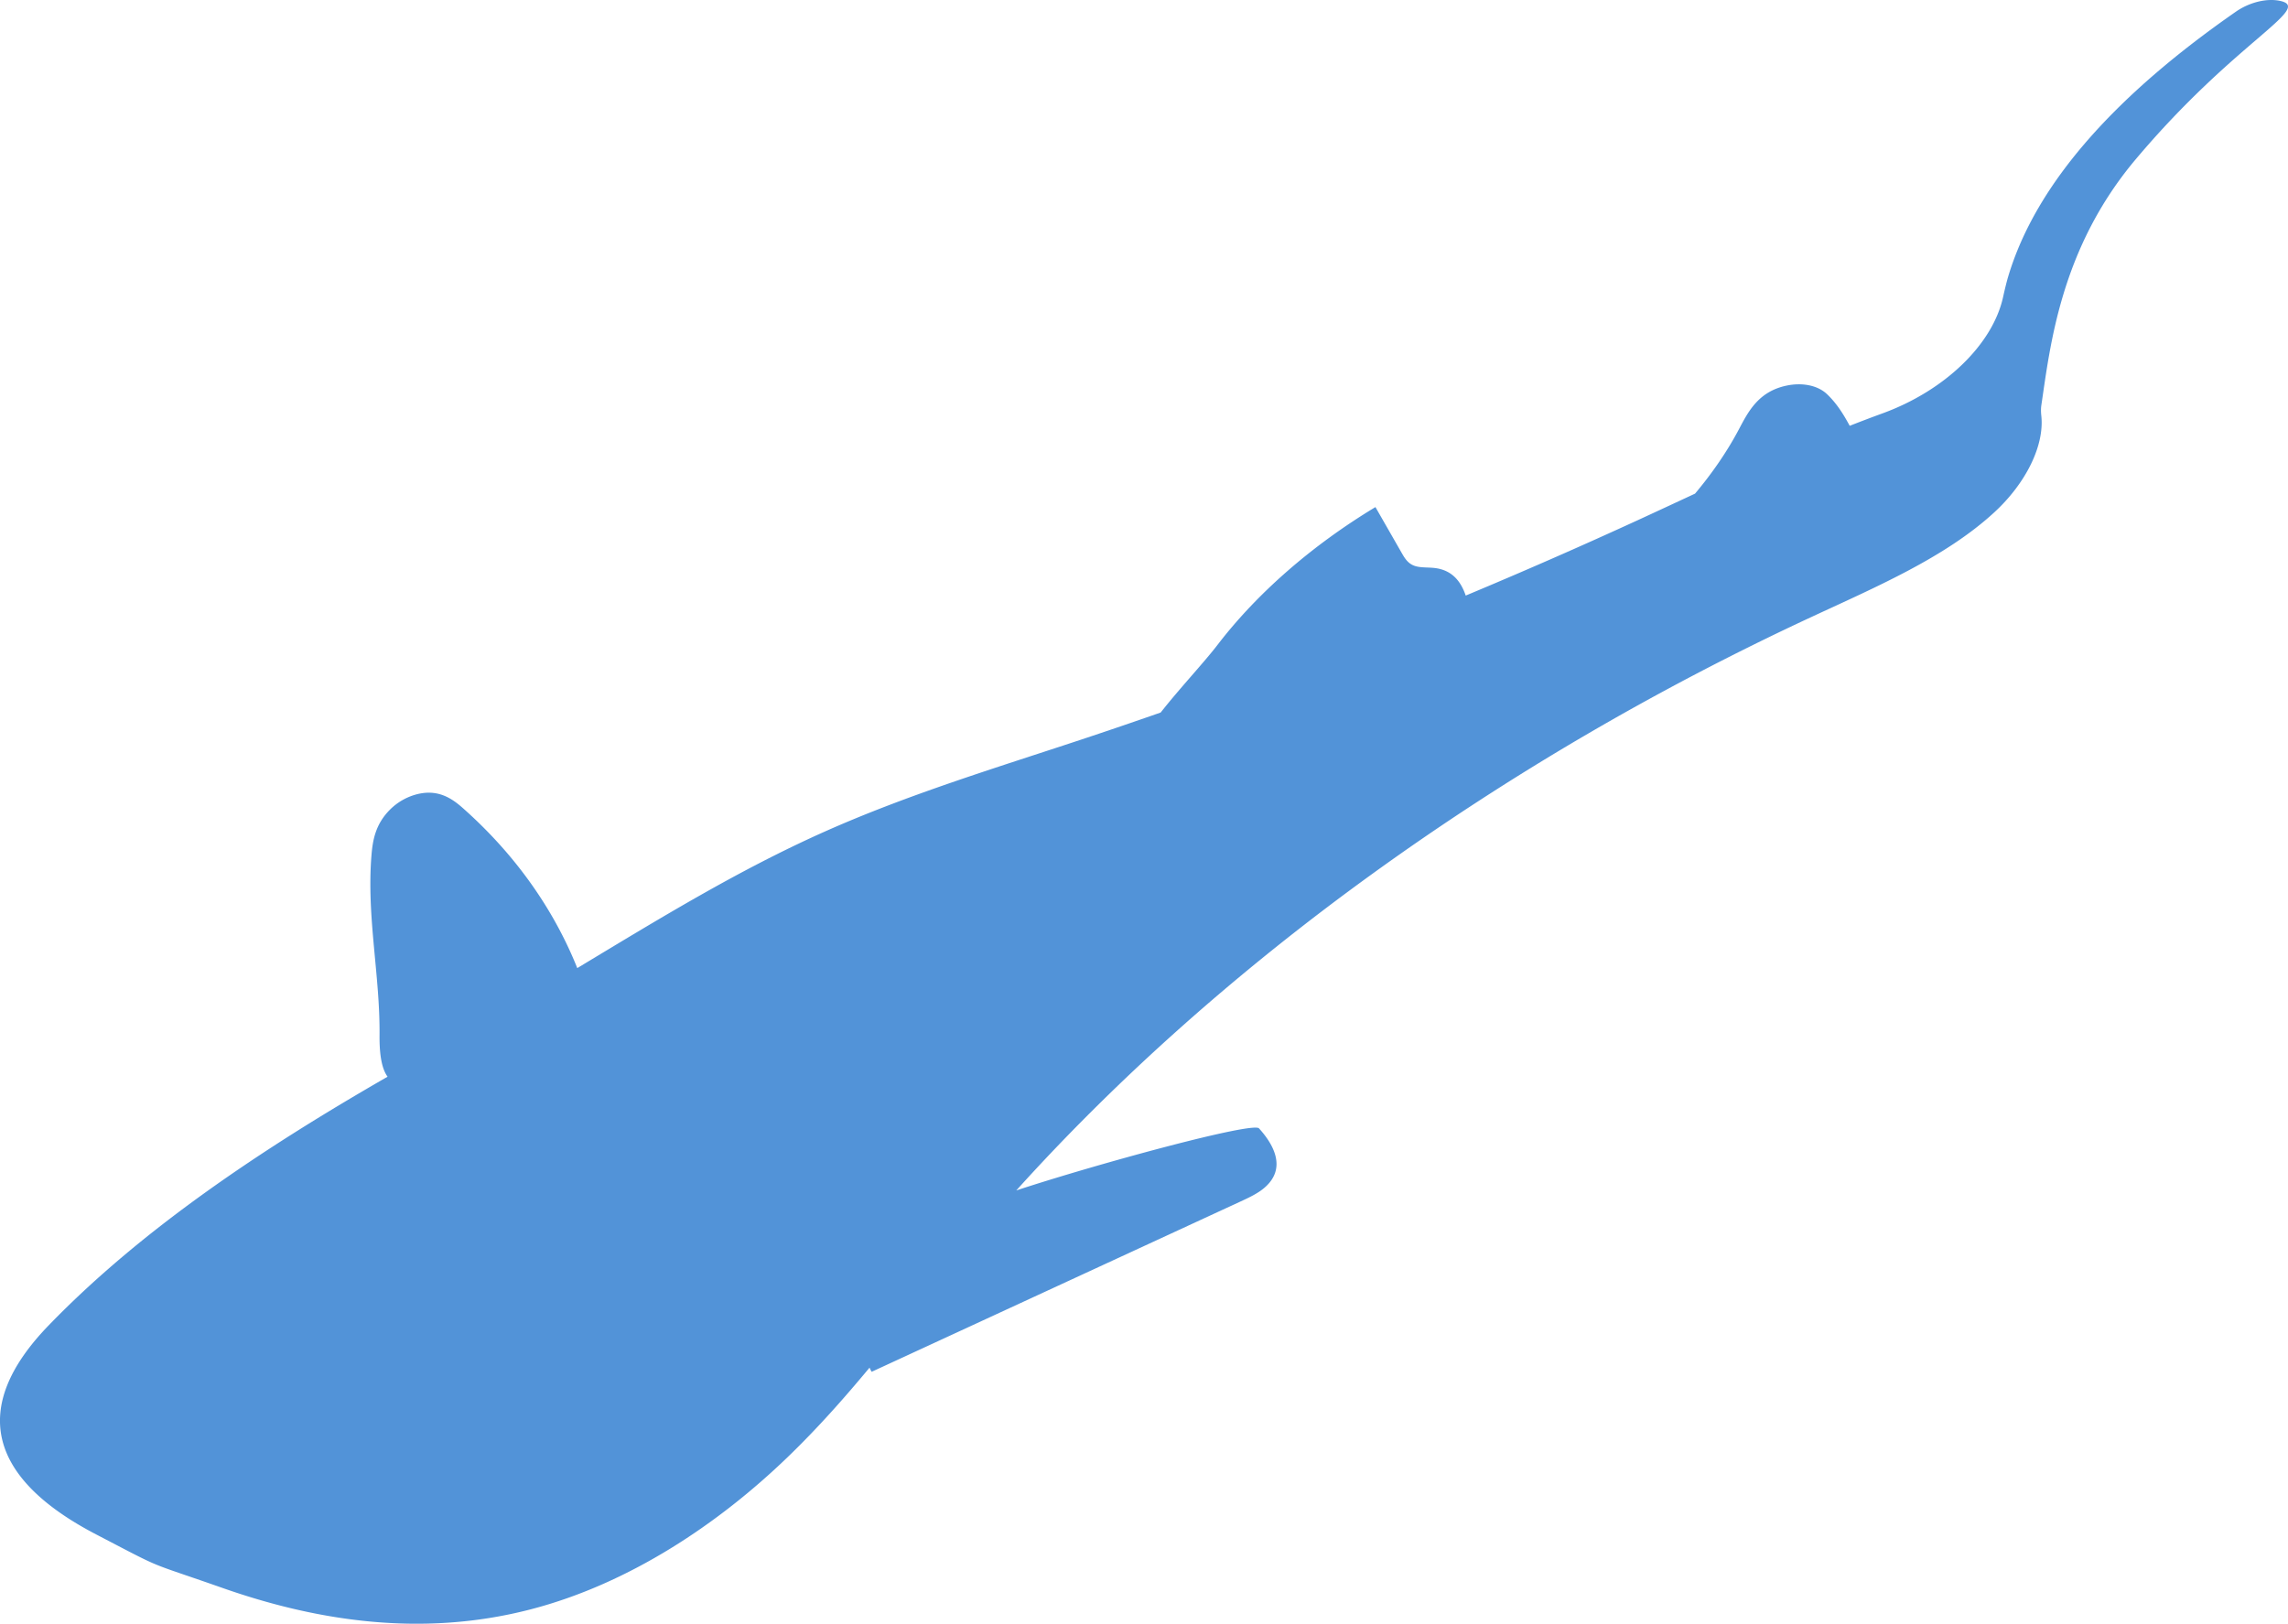 <svg xmlns="http://www.w3.org/2000/svg" viewBox="0 0 379.287 269.246"><path d="M378.085.171c-2.282-.535-5.213.22-7.424 1.757-19.441 13.511-33.091 28.16-37.791 44.04-.21.711-.498 1.857-.816 3.298-1.727 7.828-9.616 15.499-19.986 19.279a227 227 0 0 0-5.438 2.064c-1.011-1.878-2.133-3.706-3.784-5.27-1.435-1.36-3.927-1.969-6.657-1.402-4.723.981-6.401 4.37-7.942 7.279-1.922 3.627-4.368 7.202-7.257 10.64-3.211 1.492-6.415 2.986-9.613 4.457a890 890 0 0 1-28.401 12.445c-.763-2.22-2.136-4.205-5.127-4.568-1.097-.133-2.344-.026-3.308-.346-1.127-.374-1.665-1.262-2.149-2.107q-2.19-3.827-4.383-7.652c-10.527 6.357-19.59 14.265-26.159 22.825-2.324 3.028-6.215 7.141-9.443 11.241a894 894 0 0 1-13.274 4.524c-14.257 4.722-28.693 9.107-42.414 15.221-14.438 6.434-27.674 14.596-41.023 22.633-3.988-9.935-10.393-18.915-18.913-26.483-1.884-1.674-4.32-3.399-8.171-2.2a9.8 9.8 0 0 0-3.9 2.346c-2.476 2.444-2.931 5.129-3.135 7.664-.822 10.21 1.429 19.757 1.34 29.814-.03 3.444.426 5.627 1.331 6.873-20.94 12.045-40.834 25.358-56.216 41.27-13.066 13.516-10.031 25.286 7.915 34.631 11.687 6.085 7.803 4.263 20.954 8.879 14.7 5.16 32.39 8.374 50.995 3.562 16.483-4.263 31.284-14.288 42.611-25.2 4.983-4.801 9.412-9.811 13.64-14.898q.153.354.35.686l61.143-28.236c1.393-.643 2.824-1.31 3.924-2.242 3.801-3.218 1.591-7.194-.857-9.887-1.032-1.134-26.752 5.858-40.235 10.292 34.022-37.734 80.183-71.1 131.816-95.091 10.795-5.016 22.265-9.916 30.354-17.391 5.175-4.782 8.279-10.998 7.752-15.959-.062-.58-.084-1.163.006-1.772 1.479-9.975 3.218-26.014 15.632-40.761C370.462 6.91 383.373 1.41 378.085.171" style="fill:#5293d8"/></svg>